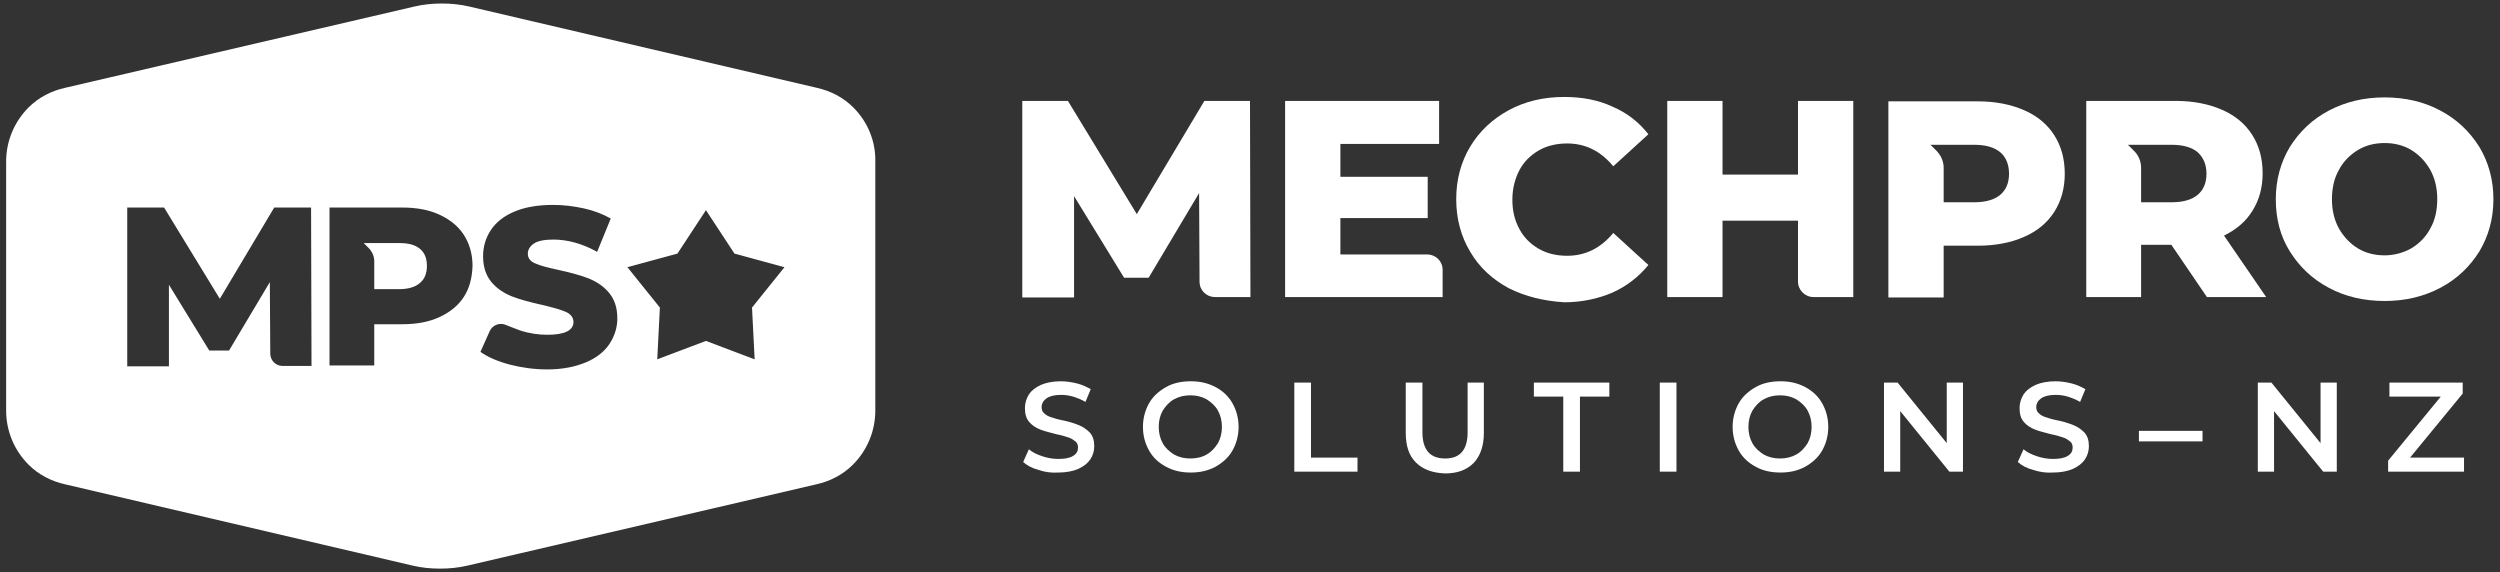 <?xml version="1.0" encoding="utf-8"?>
<!-- Generator: Adobe Illustrator 27.8.1, SVG Export Plug-In . SVG Version: 6.00 Build 0)  -->
<svg version="1.1" id="Layer_1" xmlns="http://www.w3.org/2000/svg" xmlns:xlink="http://www.w3.org/1999/xlink" x="0px" y="0px"
	 viewBox="0 0 569.8 130.4" style="enable-background:new 0 0 569.8 130.4;" xml:space="preserve">
<rect x="0" y="0" width="569.8" height="130.4" fill="#333333" stroke="none"/>
<style type="text/css">
	.st0{fill:#FFFFFF;}
</style>
<g>
	<path class="st0" d="M194.5,24.5c-2.3-2.3-5.2-3.8-8.4-4.5L107,1.5c-2.1-0.5-4.2-0.7-6.3-0.7c-2.1,0-4.2,0.2-6.3,0.7L14.9,20
		c-3.2,0.7-6.1,2.2-8.4,4.5c-3.2,3.2-5.1,7.6-5.1,12.3v56.8c0,4.7,1.9,9.1,5.1,12.3c2.3,2.3,5.2,3.8,8.4,4.5L94,128.9
		c2.1,0.5,4.2,0.7,6.3,0.7c2.1,0,4.2-0.2,6.3-0.7l79.4-18.5c3.2-0.7,6.1-2.2,8.4-4.5c3.2-3.2,5.1-7.6,5.1-12.3V36.8
		C199.6,32.1,197.7,27.7,194.5,24.5z M64.4,83.4c-1.6,0-2.8-1.3-2.8-2.8l-0.1-16.3l-9.3,15.6h-4.5l-9.2-15v18.6H29V47.3h8.4
		l12.7,20.8l12.4-20.8h8.4L71,83.4H64.4z M105.7,67.7c-1.3,2-3.2,3.5-5.6,4.6c-2.4,1.1-5.2,1.6-8.5,1.6h-6.3v9.4H75.1V47.3h16.5
		c3.3,0,6.1,0.5,8.5,1.6c2.4,1.1,4.3,2.6,5.6,4.6c1.3,2,2,4.4,2,7.1C107.6,63.4,107,65.7,105.7,67.7z M138.9,78.4
		c-1.2,1.8-3,3.2-5.4,4.2c-2.4,1-5.3,1.6-8.8,1.6c-2.9,0-5.8-0.4-8.5-1.1c-2.7-0.7-5-1.7-6.7-2.9l2.1-4.7c0.6-1.4,2.3-2.1,3.8-1.4
		c1,0.4,2,0.8,3.1,1.2c2.1,0.7,4.2,1,6.3,1c3.9,0,5.9-1,5.9-2.9c0-1-0.6-1.8-1.7-2.3c-1.1-0.5-2.9-1-5.4-1.6c-2.7-0.6-5-1.2-6.8-1.9
		c-1.8-0.7-3.4-1.7-4.7-3.2c-1.3-1.5-2-3.5-2-6c0-2.2,0.6-4.2,1.8-6c1.2-1.8,3-3.2,5.4-4.2c2.4-1,5.3-1.5,8.8-1.5
		c2.4,0,4.7,0.3,7,0.8c2.3,0.5,4.3,1.3,6.1,2.3l-3.1,7.6c-3.4-1.9-6.8-2.8-10-2.8c-2,0-3.5,0.3-4.4,0.9c-0.9,0.6-1.4,1.4-1.4,2.3
		c0,1,0.5,1.7,1.6,2.2c1.1,0.5,2.9,1,5.3,1.5c2.7,0.6,5,1.2,6.8,1.9c1.8,0.7,3.4,1.7,4.7,3.2c1.3,1.5,2,3.4,2,6
		C140.7,74.6,140.1,76.6,138.9,78.4z M172,81.9l-11.1-4.2l-11.1,4.2l0.6-11.8l-7.4-9.2l11.4-3.1l6.5-9.9l6.5,9.9l11.4,3.1l-7.4,9.2
		L172,81.9z M91,55.4h-8.1l1.1,1.1c0.8,0.8,1.3,1.9,1.3,3v6.4H91c2.1,0,3.7-0.5,4.7-1.4c1.1-0.9,1.6-2.2,1.6-3.9
		c0-1.7-0.5-3-1.6-3.9C94.6,55.8,93.1,55.4,91,55.4z"/>
	<g>
		<g>
			<path class="st0" d="M273.4,64.2L273.3,44l-11.5,19.3h-5.6l-11.4-18.6v23.1H233V23h10.4l15.7,25.8L274.5,23h10.4l0.1,44.7h-8.1
				C275,67.7,273.4,66.2,273.4,64.2z"/>
		</g>
		<g>
			<path class="st0" d="M328.8,61.5v6.2h-35.9V23H328v9.8h-22.5v7.5h19.9v9.4h-19.9V58h19.8C327.2,58,328.8,59.5,328.8,61.5z"/>
		</g>
		<g>
			<path class="st0" d="M343.9,65.7c-3.7-2-6.7-4.7-8.8-8.3c-2.1-3.5-3.2-7.5-3.2-12s1.1-8.5,3.2-12c2.1-3.5,5.1-6.3,8.8-8.3
				c3.7-2,7.9-3,12.6-3c4.1,0,7.8,0.7,11,2.2c3.3,1.4,6,3.5,8.2,6.3l-8,7.3c-2.9-3.5-6.4-5.2-10.5-5.2c-2.4,0-4.6,0.5-6.5,1.6
				c-1.9,1.1-3.4,2.6-4.4,4.5c-1,1.9-1.6,4.2-1.6,6.7c0,2.5,0.5,4.7,1.6,6.7c1,1.9,2.5,3.4,4.4,4.5c1.9,1.1,4.1,1.6,6.5,1.6
				c4.1,0,7.6-1.7,10.5-5.2l8,7.3c-2.2,2.7-4.9,4.8-8.2,6.3c-3.3,1.4-7,2.2-11,2.2C351.9,68.6,347.7,67.6,343.9,65.7z"/>
		</g>
		<g>
			<path class="st0" d="M422.4,23v44.7h-9.1c-1.9,0-3.5-1.6-3.5-3.5V50.3h-17.2v17.4h-12.6V23h12.6v16.8h17.2V23H422.4z"/>
		</g>
	</g>
	<g>
		<path class="st0" d="M468.2,30.8c-1.6-2.5-3.9-4.4-6.9-5.7c-3-1.3-6.5-2-10.5-2h-20.4v44.7H443V56h7.8c4,0,7.6-0.7,10.5-2
			c3-1.3,5.3-3.2,6.9-5.7c1.6-2.5,2.4-5.4,2.4-8.7C470.6,36.2,469.8,33.3,468.2,30.8z M455.9,44.4c-1.3,1.1-3.3,1.7-5.9,1.7h-7v-7.9
			c0-1.4-0.6-2.7-1.5-3.7L440,33h3h0.1h6.9c2.6,0,4.6,0.6,5.9,1.7c1.3,1.1,2,2.8,2,4.9C457.9,41.7,457.2,43.3,455.9,44.4z"/>
		<path class="st0" d="M530.8,65.6c-3.8-2-6.7-4.8-8.9-8.3s-3.2-7.5-3.2-11.9c0-4.4,1.1-8.4,3.2-11.9c2.2-3.5,5.1-6.3,8.9-8.3
			c3.8-2,8-3,12.7-3s9,1,12.7,3c3.8,2,6.7,4.8,8.9,8.3c2.1,3.5,3.2,7.5,3.2,11.9c0,4.4-1.1,8.4-3.2,11.9c-2.2,3.5-5.1,6.3-8.9,8.3
			c-3.8,2-8,3-12.7,3S534.5,67.6,530.8,65.6z M549.6,56.6c1.8-1.1,3.3-2.6,4.3-4.5c1.1-1.9,1.6-4.2,1.6-6.7c0-2.5-0.5-4.7-1.6-6.7
			c-1.1-1.9-2.5-3.4-4.3-4.5c-1.8-1.1-3.9-1.6-6.1-1.6s-4.3,0.5-6.1,1.6c-1.8,1.1-3.3,2.6-4.3,4.5c-1.1,1.9-1.6,4.2-1.6,6.7
			c0,2.5,0.5,4.7,1.6,6.7c1.1,1.9,2.5,3.4,4.3,4.5c1.8,1.1,3.9,1.6,6.1,1.6S547.8,57.6,549.6,56.6z"/>
		<path class="st0" d="M506.9,53.7c2.8-1.4,5-3.2,6.5-5.7c1.5-2.4,2.3-5.2,2.3-8.5c0-3.4-0.8-6.3-2.4-8.8c-1.6-2.5-3.9-4.4-6.9-5.7
			c-3-1.3-6.5-2-10.5-2h-20.4v44.7H488V55.8h6.9l8.1,11.9h13.5L506.9,53.7z M500.9,44.4c-1.3,1.1-3.3,1.7-5.9,1.7h-7v-7.9
			c0-2.3-1.5-3.7-1.5-3.7L485,33l10,0c2.6,0,4.6,0.6,5.9,1.7c1.3,1.2,2,2.8,2,4.9C502.9,41.7,502.2,43.3,500.9,44.4z"/>
	</g>
</g>
<g>
	<path class="st0" d="M236.7,107.1c-1.5-0.4-2.6-1-3.5-1.8l1.3-2.9c0.8,0.7,1.9,1.2,3.1,1.6s2.4,0.6,3.6,0.6c1.5,0,2.6-0.2,3.4-0.7
		s1.1-1.1,1.1-1.9c0-0.6-0.2-1.1-0.6-1.4s-0.9-0.7-1.6-0.9c-0.6-0.2-1.5-0.5-2.6-0.7c-1.5-0.4-2.8-0.7-3.8-1.1
		c-1-0.4-1.8-0.9-2.5-1.7s-1-1.8-1-3.2c0-1.1,0.3-2.1,0.9-3.1c0.6-0.9,1.5-1.6,2.8-2.2c1.2-0.5,2.7-0.8,4.5-0.8
		c1.2,0,2.5,0.2,3.7,0.5c1.2,0.3,2.2,0.8,3.1,1.3l-1.2,2.9c-0.9-0.5-1.8-0.9-2.8-1.2c-1-0.3-1.9-0.4-2.8-0.4c-1.5,0-2.6,0.3-3.3,0.8
		c-0.7,0.5-1.1,1.2-1.1,2c0,0.6,0.2,1.1,0.6,1.4c0.4,0.4,0.9,0.7,1.6,0.9c0.6,0.2,1.5,0.5,2.6,0.7c1.5,0.3,2.7,0.7,3.7,1.1
		c1,0.4,1.8,1,2.5,1.7c0.7,0.8,1,1.8,1,3.1c0,1.1-0.3,2.1-0.9,3c-0.6,0.9-1.5,1.6-2.8,2.2c-1.2,0.5-2.7,0.8-4.5,0.8
		C239.6,107.8,238.1,107.6,236.7,107.1z"/>
	<path class="st0" d="M265.8,106.4c-1.7-0.9-3-2.1-3.9-3.7c-0.9-1.6-1.4-3.4-1.4-5.4s0.5-3.8,1.4-5.4c0.9-1.6,2.3-2.8,3.9-3.7
		s3.5-1.3,5.6-1.3s3.9,0.4,5.6,1.3c1.7,0.9,3,2.1,3.9,3.7c0.9,1.6,1.4,3.4,1.4,5.4c0,2-0.5,3.8-1.4,5.4c-0.9,1.6-2.3,2.8-3.9,3.7
		c-1.7,0.9-3.5,1.3-5.6,1.3S267.5,107.3,265.8,106.4z M275,103.6c1.1-0.6,1.9-1.5,2.6-2.6c0.6-1.1,0.9-2.3,0.9-3.7
		c0-1.4-0.3-2.6-0.9-3.7c-0.6-1.1-1.5-1.9-2.6-2.6c-1.1-0.6-2.3-0.9-3.7-0.9s-2.6,0.3-3.7,0.9c-1.1,0.6-1.9,1.5-2.6,2.6
		c-0.6,1.1-0.9,2.3-0.9,3.7c0,1.4,0.3,2.6,0.9,3.7c0.6,1.1,1.5,1.9,2.6,2.6c1.1,0.6,2.3,0.9,3.7,0.9S274,104.2,275,103.6z"/>
	<path class="st0" d="M295,87.2h3.8v17.1h10.6v3.2H295V87.2z"/>
	<path class="st0" d="M322.7,105.4c-1.6-1.6-2.3-3.8-2.3-6.8V87.2h3.8v11.3c0,4,1.7,6,5.2,6c3.4,0,5.1-2,5.1-6V87.2h3.7v11.5
		c0,2.9-0.8,5.2-2.3,6.8c-1.6,1.6-3.7,2.4-6.5,2.4C326.5,107.8,324.3,107,322.7,105.4z"/>
	<path class="st0" d="M356.3,90.4h-6.7v-3.2h17.2v3.2h-6.7v17.1h-3.8V90.4z"/>
	<path class="st0" d="M378.3,87.2h3.8v20.3h-3.8V87.2z"/>
	<path class="st0" d="M400.2,106.4c-1.7-0.9-3-2.1-3.9-3.7c-0.9-1.6-1.4-3.4-1.4-5.4s0.5-3.8,1.4-5.4c0.9-1.6,2.3-2.8,3.9-3.7
		s3.5-1.3,5.6-1.3s3.9,0.4,5.6,1.3c1.7,0.9,3,2.1,3.9,3.7c0.9,1.6,1.4,3.4,1.4,5.4c0,2-0.5,3.8-1.4,5.4c-0.9,1.6-2.3,2.8-3.9,3.7
		c-1.7,0.9-3.5,1.3-5.6,1.3S401.8,107.3,400.2,106.4z M409.4,103.6c1.1-0.6,1.9-1.5,2.6-2.6c0.6-1.1,0.9-2.3,0.9-3.7
		c0-1.4-0.3-2.6-0.9-3.7c-0.6-1.1-1.5-1.9-2.6-2.6c-1.1-0.6-2.3-0.9-3.7-0.9s-2.6,0.3-3.7,0.9c-1.1,0.6-1.9,1.5-2.6,2.6
		c-0.6,1.1-0.9,2.3-0.9,3.7c0,1.4,0.3,2.6,0.9,3.7c0.6,1.1,1.5,1.9,2.6,2.6c1.1,0.6,2.3,0.9,3.7,0.9S408.3,104.2,409.4,103.6z"/>
	<path class="st0" d="M447.4,87.2v20.3h-3.1l-11.2-13.8v13.8h-3.7V87.2h3.1l11.2,13.8V87.2H447.4z"/>
	<path class="st0" d="M463.4,107.1c-1.5-0.4-2.6-1-3.5-1.8l1.3-2.9c0.8,0.7,1.9,1.2,3.1,1.6s2.4,0.6,3.6,0.6c1.5,0,2.6-0.2,3.4-0.7
		s1.1-1.1,1.1-1.9c0-0.6-0.2-1.1-0.6-1.4s-0.9-0.7-1.6-0.9c-0.6-0.2-1.5-0.5-2.6-0.7c-1.5-0.4-2.8-0.7-3.8-1.1
		c-1-0.4-1.8-0.9-2.5-1.7s-1-1.8-1-3.2c0-1.1,0.3-2.1,0.9-3.1c0.6-0.9,1.5-1.6,2.8-2.2c1.2-0.5,2.7-0.8,4.5-0.8
		c1.2,0,2.5,0.2,3.7,0.5c1.2,0.3,2.2,0.8,3.1,1.3l-1.2,2.9c-0.9-0.5-1.8-0.9-2.8-1.2c-1-0.3-1.9-0.4-2.8-0.4c-1.5,0-2.6,0.3-3.3,0.8
		c-0.7,0.5-1.1,1.2-1.1,2c0,0.6,0.2,1.1,0.6,1.4c0.4,0.4,0.9,0.7,1.6,0.9c0.6,0.2,1.5,0.5,2.6,0.7c1.5,0.3,2.7,0.7,3.7,1.1
		c1,0.4,1.8,1,2.5,1.7c0.7,0.8,1,1.8,1,3.1c0,1.1-0.3,2.1-0.9,3c-0.6,0.9-1.5,1.6-2.8,2.2c-1.2,0.5-2.7,0.8-4.5,0.8
		C466.4,107.8,464.9,107.6,463.4,107.1z"/>
	<path class="st0" d="M487.5,98.2H502v2.4h-14.5V98.2z"/>
	<path class="st0" d="M532.6,87.2v20.3h-3.1l-11.2-13.8v13.8h-3.7V87.2h3.1l11.2,13.8V87.2H532.6z"/>
	<path class="st0" d="M561.6,104.3v3.2h-17.3V105l12-14.6h-11.7v-3.2h16.7v2.5l-12,14.6H561.6z"/>
</g>
</svg>
